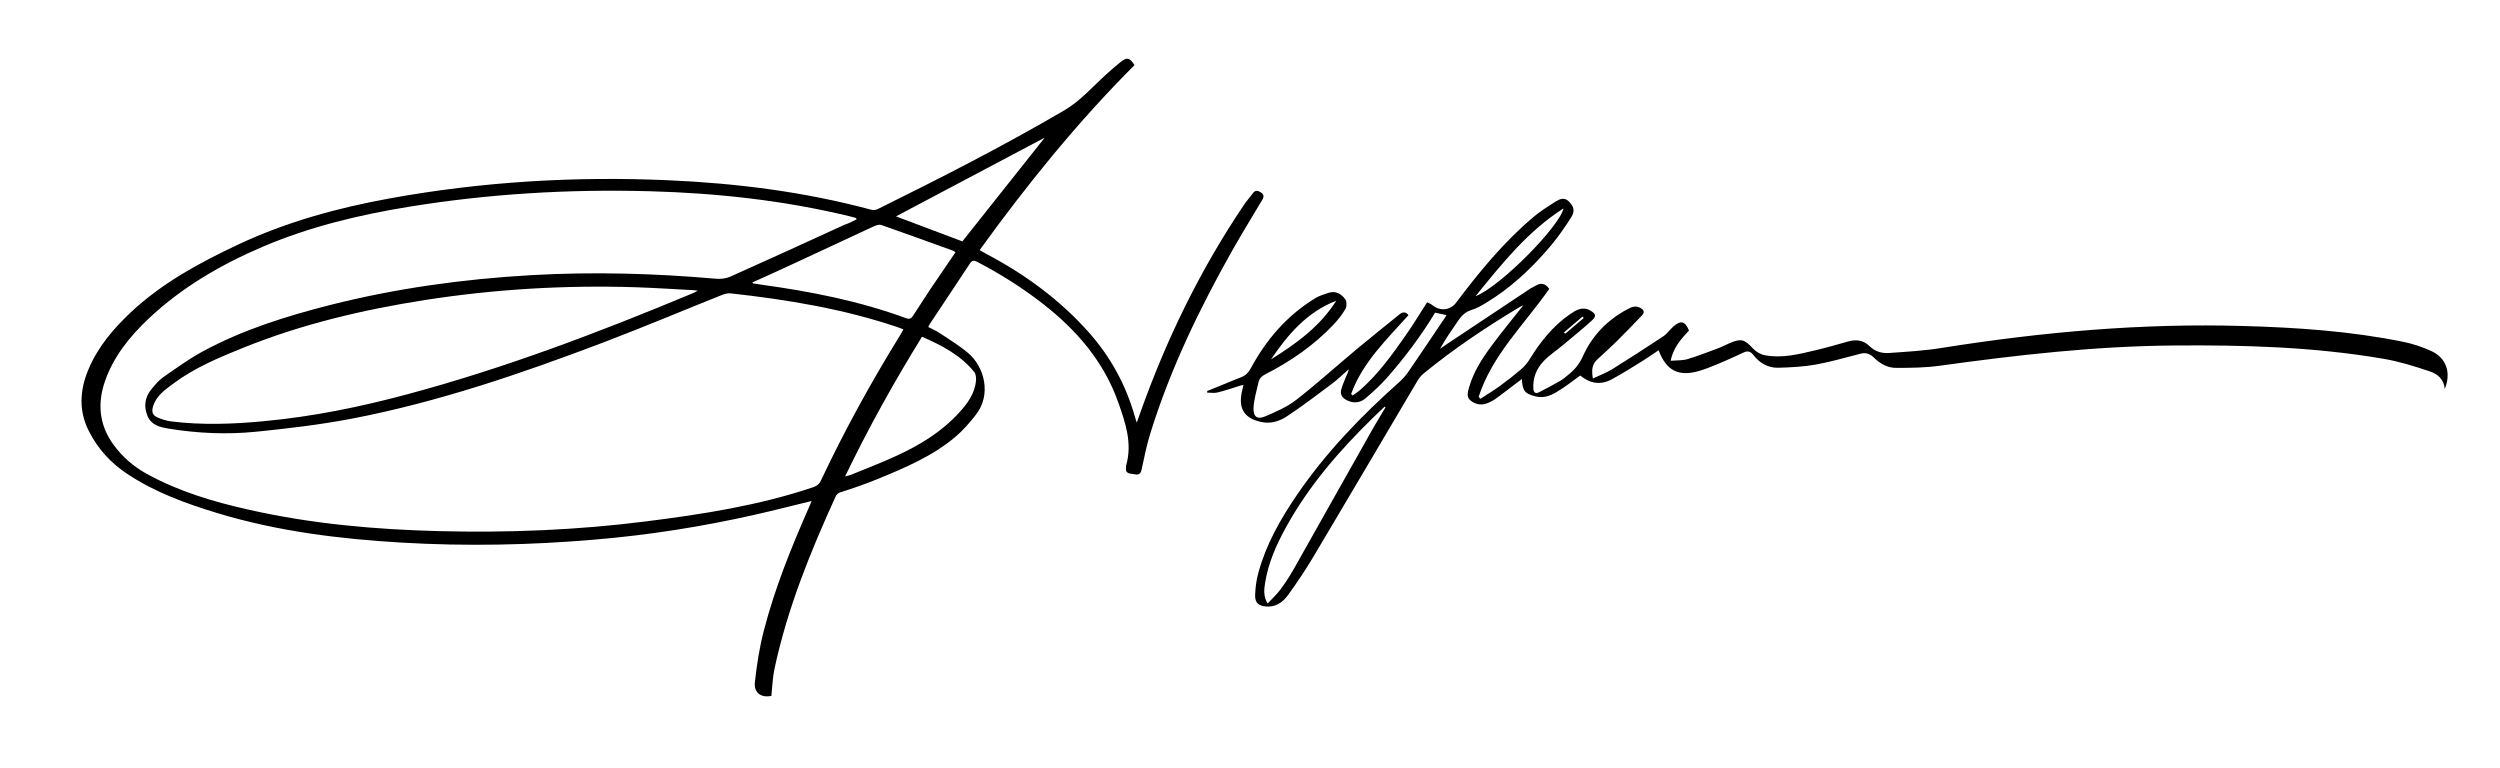<?xml version="1.0" encoding="utf-8"?>
<!-- Generator: Adobe Illustrator 23.0.5, SVG Export Plug-In . SVG Version: 6.00 Build 0)  -->
<svg version="1.1" id="Слой_1" xmlns="http://www.w3.org/2000/svg" xmlns:xlink="http://www.w3.org/1999/xlink" x="0px" y="0px"
	 viewBox="0 0 2000 614.7" style="enable-background:new 0 0 2000 614.7;" xml:space="preserve">
<g>
	<g>
		<path d="M649.3,400.8c-15.7,3.8-30.8,7.7-45.9,11.1c-42.2,9.5-84.7,16.2-127.8,19.8c-51.3,4.4-102.6,5.4-154,2.4
			c-49.8-2.9-99.3-9-147.3-23.5c-25.4-7.7-50.3-16.7-72.5-31.5C88.6,370.4,78.2,359,71,344.7c-8.2-16.3-7.1-32.6-0.4-48.8
			c7.5-18.2,20-32.8,34.1-46.1c25.1-23.5,54.9-39.6,85.7-54.1c38.7-18.2,79.6-29.4,121.5-37c73.7-13.4,148-17.8,222.8-14.5
			c54.6,2.4,108.6,9.2,161.6,23.4c1.7,0.5,4.1,0.6,5.6-0.2c50.6-25,100.8-50.6,149.5-79.1c13.1-7.7,22.7-19,33.7-28.9
			c3.6-3.2,7.2-6.5,11-9.5c5.5-4.4,7.5-4,11.5,2.2c-45.5,45.5-85.9,95.4-123.9,148c2.1,1.2,3.9,2.2,5.7,3.2
			c30.7,16.2,58.3,36.4,81.5,62.4c17.6,19.8,30,42.5,37.1,68c0.3,1.2,0.7,2.3,1.4,4.4c0.9-2.7,1.6-4.5,2.3-6.4
			c20.9-59.3,48.2-115.5,83.4-167.7c2.2-3.3,4.9-6.2,7.2-9.4c1.9-2.6,3.8-2.3,6.2-0.8c2.6,1.6,2.9,3.5,1.3,6.1
			c-8.1,13.5-16.3,27-24.1,40.7c-26.3,46.7-49.6,94.9-65.5,146.3c-2.9,9.4-4.9,19.1-6.9,28.7c-0.8,3.7-2.5,4.5-5.7,3.8
			c-3.2-0.7-7.6,0.1-6.8-5.6c0.1-0.5,0-0.9,0.1-1.4c5.1-17.7-0.5-34.1-6.3-50.5c-11.5-32.5-33-57.5-59.8-78.5
			c-16.5-12.9-34.2-24.1-52.8-33.8c-2.8-1.5-4.3-1.5-6.2,1.4c-10.5,16-21.1,31.8-31.7,47.8c-0.5,0.7-0.9,1.6-1.5,2.8
			c3.3,1.7,6.6,3.1,9.5,5.1c7.5,5,15.4,9.8,22.3,15.6c13.3,11.3,18.9,33.5,6.3,49.5c-4.9,6.3-10.3,12.5-16.3,17.6
			c-18.4,15.6-40.4,24.8-62.5,33.9c-9.8,4-19.7,7.4-29.7,10.6c-1.4,0.4-3,1.7-3.5,2.9c-20.4,44.6-38.8,90-49.1,138.2
			c-1.5,7-1.7,14.2-2.5,21.7c-7.9,1.7-14.1-2.2-13.2-10.8c1.5-13.8,3.6-27.7,7.1-41.1c8.8-34.2,22-66.8,36.2-99
			C647.8,404.4,648.5,402.8,649.3,400.8z M685.4,175.4c-0.5-0.6-0.7-1-0.9-1.1c-1.7-0.5-3.5-1-5.3-1.4
			c-52.2-12.6-105.4-18.4-159-19.9c-64.7-1.8-129.1,2-193,12.4c-40,6.5-79.1,15.9-116.6,31.8c-33.7,14.4-65,32.5-91.8,57.8
			c-15,14.2-27.9,30.1-34.8,49.9c-6.3,18.1-4.6,35.3,6.9,51c7,9.5,15.6,17.1,26,22.9c25.8,14.3,53.7,22.6,82.3,29
			c50,11.3,100.9,15.8,152,17.1c55.4,1.4,110.7-0.8,165.7-7.8c45.2-5.7,90.2-12.7,133.6-27.3c3.2-1.1,5-2.7,6.4-5.7
			c18.9-40.1,40.3-78.9,63.6-116.6c0.8-1.2,1.4-2.6,2.2-4c-1.9-0.7-3.3-1.3-4.7-1.8c-43.3-14.6-88.1-22-133.4-27
			c-2.1-0.2-4.5,0.3-6.6,1.1c-31.8,12.7-63.4,26-95.4,38.2c-65.7,24.9-132.2,47.7-201.5,61c-25.2,4.8-50.9,7.8-76.4,10.4
			c-23.3,2.3-46.6,1.3-69.8-2.5c-6.7-1.1-13.7-2.7-16.8-9.9c-3.4-7.9-2.2-15.5,3.4-22.1c2.7-3.2,5.5-6.6,8.9-9
			c10.3-7.2,20.5-14.6,31.5-20.6c32.2-17.5,66.9-28.3,102.2-37.3c52.9-13.4,106.7-20.8,161.2-23.9c49.3-2.8,98.5-1.4,147.7,2.9
			c3.7,0.3,7.9-0.2,11.3-1.7c30.4-13.6,60.8-27.5,91.1-41.4C679,178.7,682.2,177,685.4,175.4z M558.2,232.5
			c-2.1-0.2-3.1-0.4-4.1-0.4c-15.1-0.8-30.3-1.8-45.4-2.3c-56.5-1.8-112.7,1.5-168.6,10.2c-50,7.8-99,19.4-146,38.4
			c-19.5,7.9-38.9,16-55.9,28.8c-6.4,4.8-13.1,9.4-15.7,17.7c-1.4,4.7-0.6,7.3,3.8,9.2c3.3,1.4,6.9,2.5,10.4,3
			c25,3.1,49.9,2.2,74.9-0.2c38.5-3.6,76.3-11.3,113.6-21.3c78.5-21,154.2-49.8,229-81C555.3,234.2,556.3,233.6,558.2,232.5z
			 M602,225.9c0.1,0.3,0.2,0.5,0.3,0.8c2.4,0.4,4.8,0.8,7.2,1.1c39.2,5.4,77.9,13,115.2,26.7c2.9,1.1,4.3,0.4,5.8-2
			c4.4-6.9,8.9-13.8,13.4-20.6c6.8-10,13.6-20,20.5-30.1c-0.8-0.5-1.4-1.1-2.1-1.3c-19.1-6.9-38.1-13.8-57.2-20.5
			c-1.7-0.6-4.1,0.2-5.9,1c-23,10.6-45.8,21.4-68.8,32C621,217.4,611.5,221.6,602,225.9z M676.1,381.1c2.2-0.6,3.4-0.7,4.5-1.2
			c12.5-5.1,25.1-9.9,37.3-15.6c18.4-8.5,35.6-19,49.4-34.2c6.7-7.3,12.6-15.3,13.5-25.7c0.2-2.2-0.1-5.2-1.4-6.8
			c-11-13.6-26-21.3-41.8-28.2C715.2,305.6,694.8,342.3,676.1,381.1z M769.9,193.1c22.2-28,44.6-56.2,65.9-83
			c-38.7,20.5-78.9,41.7-119,63C734.7,179.8,752.4,186.5,769.9,193.1z"/>
		<path d="M1239.4,231.1c-19.8,28.4-45.6,52.7-56.5,86.4c0.5,0.5,1,1,1.5,1.5c5.2-3.4,10.5-6.6,15.5-10.2
			c5.8-4.2,11.4-8.6,16.8-13.2c2.8-2.4,5.3-5.3,7.2-8.5c8.5-13.8,18.5-26.3,31.9-35.6c4.8-3.3,10-6.7,16.4-3.1
			c4.5,2.6,5.1,4.5,1.3,8c-7.5,6.8-15.4,13.2-23.2,19.7c-5.1,4.3-10.8,8-15.4,12.8c-5.8,6.1-8.8,13.6-8.2,22.3
			c0.2,2.9,1.9,3.9,4.3,2.7c5.9-3,11.8-6.1,17.5-9.4c2.1-1.2,3.9-2.9,5.8-4.4c5.3-4.1,9.2-8.8,12.1-15.3c7.4-16.4,19.6-29,35.7-37.5
			c3-1.6,6.2-3.1,9.9-1.1c3.1,1.6,4.1,3.5,1.4,6.3c-6.7,7-13.4,14-20.3,20.8c-5,4.9-10.2,9.6-15.3,14.3c-4.3,3.9-4.6,8.7-3.5,15.2
			c5.7-2.7,11.1-4.7,15.9-7.7c13.6-8.5,27.1-17.2,40.5-26.1c3.1-2.1,5.3-5.4,8.1-7.9c6-5.1,9.2-4.2,12.4,3.3
			c-6.2,6.7-12.5,13.5-14.7,24.2c5-0.4,9.4-0.1,13.5-1.3c8.4-2.5,16.6-5.8,24.8-8.8c3-1.1,5.8-2.7,8.7-3.9c9.5-4.1,12-3.2,19,4.3
			c2.4,2.6,6.1,4.7,9.5,5.3c13.6,2.6,26.8-0.8,40-3.9c9-2.1,17.9-4.7,26.8-7.2c6.3-1.7,11.9-1,16.8,3.8c4.2,4.2,9.8,5.9,15.5,5.5
			c14.2-1,28.5-1.8,42.5-4.1c79.9-12.7,160.2-19.9,241.2-17.5c42.9,1.2,85.8,4.1,128,12.7c7.8,1.6,15.6,4.2,22.8,7.6
			c11.7,5.6,15.4,17.5,10.2,30.1c-0.6-7.9-5.9-12.1-12-14.1c-12.2-4.1-24.6-8-37.2-10.1c-55.5-9.5-111.6-11.1-167.8-10.6
			c-62.8,0.5-125,7.6-187.1,16.2c-11.5,1.6-23.2,1.7-34.9,1.7c-6.8,0-12.9-3.4-17.8-8.3c-3-3-6.3-4.1-10.3-3.1
			c-11.9,3-23.7,6.5-35.8,8.7c-9.9,1.8-20.1,2.3-30.2,2.6c-8.2,0.2-15-3.7-20-10.2c-2.3-3-4.7-3.5-7.8-2c-5.5,2.5-11,5.1-16.6,7.5
			c-6.3,2.6-12.6,5.4-19.1,7.3c-16.5,4.7-26.2-0.3-32.3-16.6c-4.3,2.9-8.5,5.8-12.8,8.5c-8.1,5-16.2,10.2-24.6,14.7
			c-8.9,4.9-17.5,3.5-25.3-3c-5.8,4.2-11.4,8.6-17.4,12.3c-5.4,3.4-11.1,6.1-18,4.5c-8.7-2.1-10.9-4.4-11.3-14
			c-1.6,1.2-2.8,2.1-4.1,3.1c-5.4,4.1-10.8,8.3-16.3,12.3c-2.3,1.7-4.9,3.1-7.6,4.1c-4.8,1.8-9.5,0.7-13.2-2.4
			c-3.3-2.7-2.1-6.7-1.1-10.2c3.5-12.4,10.4-23.2,18-33.4c8.1-11,16.8-21.5,25.5-32.5c-1.2,0.6-2.2,1-3.1,1.5
			c-26.7,16-52.5,33.3-76.6,53c-1.8,1.5-3.5,3.4-4.7,5.4c-27.8,47-55.5,94.1-83.4,141c-6.3,10.5-13.1,20.8-20.3,30.7
			c-4.1,5.7-9.8,10.1-17.7,9.4c-6.2-0.6-9-3-8.8-9.2c0.2-6,1-12.1,2.6-17.8c6.1-22.5,17.4-42.5,30.4-61.6
			c23.2-34.2,51.7-63.7,82.5-91.1c2.7-2.4,5.1-5.2,7.1-8.1c9.7-14.1,19.2-28.4,28.8-42.6c0.6-0.8,1.1-1.7,1.7-2.7
			c-3.2-0.7-6.1-1.4-9.1-2c-11.2,18.5-24.2,35.8-38.5,52.1c-5.2,5.9-11.1,11.2-17,16.3c-4.5,3.9-9.7,4.4-15.3,1.6
			c-3.6-1.9-5.4-4.6-4.3-8.5c1-3.5,2.4-6.8,3.8-10.2c0.8-1.9,1.9-3.7,2.2-6c-4.7,4.1-9.2,8.5-14.2,12.2c-11.5,8.6-23,17.3-35,25.3
			c-6,4-13.2,6.4-20.8,4.7c-13.4-2.9-18.3-10.4-15.6-23.8c0.4-1.8,0.8-3.5,1.4-5.9c-1.4,0.3-2.5,0.5-3.5,0.9
			c-5.8,1.8-11.5,3.8-17.4,5.2c-2.6,0.6-5.5,0.1-8.2,0.1c0-0.4,0-0.9,0.1-1.3c9.2-3.7,18.3-7.4,27.5-11.2c3.3-1.3,5.5-3.6,7.3-6.9
			c12.4-23.1,29.1-42.4,51.7-56.2c3.2-1.9,6.9-3.1,10.4-4.2c5.8-1.9,10.3,0.7,13.5,5.1c1.3,1.8,1.3,5.8,0.1,7.8
			c-2.5,4.4-5.8,8.5-9.3,12.3c-15.7,16.6-34.2,29.4-54.5,39.8c-3,1.5-5,3.4-5.7,6.5c-1.5,6.9-3.7,13.8-4,20.7
			c-0.2,7.1,3.1,9.3,9.6,6.5c8.6-3.7,17.4-7.5,24.7-13.2c16.6-12.9,32.2-27.1,48.4-40.6c11.3-9.4,22.8-18.5,34.2-27.8
			c2.6-2.1,4.9-2,7.1,0.7c-17.4,19.5-36.7,37.7-45.9,63.1c0.4,0.4,0.8,0.8,1.2,1.2c2.3-1.7,4.8-3.2,6.9-5.2
			c14-12.5,24.9-27.7,35.6-43c5.9-8.4,11.2-17.2,17.1-26.4c1.1,0.6,2.9,1.3,4.3,2.4c6.2,5,14.3,4.1,19-2.2
			c18.4-24.5,37.9-48.2,61.4-68.1c5.5-4.7,11.7-8.6,17.8-12.5c3.3-2,7.1-4,10.8-0.3c4.2,4.2,5.2,7.7,1.8,13
			c-5.1,8-10.6,15.9-16.7,23.1c-15.1,17.8-32,33.6-52.1,45.6c-3.4,2-6.9,4-10.6,5.1c-5,1.5-8.2,4.6-11,8.8
			c-4.9,7.3-10,14.4-14.4,22.4c1.5-1,2.9-2.1,4.4-3.1c22.7-15.1,45.4-30.2,68.1-45.3c1.3-0.8,2.7-1.4,4-2.1
			C1232.6,226,1236.3,226.6,1239.4,231.1z M1108.4,325.9c-0.2-0.2-0.5-0.4-0.7-0.6c-2.8,2.7-5.6,5.3-8.4,8
			c-27.2,26.5-52.1,55-70.5,88.5c-7.7,14-14.2,28.5-16.7,44.4c-0.8,5.2-1.6,10.6,2,16.6c3.8-4,7.2-7.2,10-10.9
			c3.9-5.2,7.5-10.7,10.7-16.3c20.8-36.8,41.4-73.6,62.2-110.4C1100.6,338.7,1104.6,332.4,1108.4,325.9z M1180.4,237
			c20.1-7.9,67.4-56,70.4-70.3C1222.1,185.1,1201.7,210.7,1180.4,237z M1069,240.6c-23.4,9-38.7,27-52.2,46.9
			C1036.9,275,1056,261.2,1069,240.6z M1251.2,265.9c0.3,0.4,0.7,0.7,1,1.1c4.9-4.2,9.9-8.4,14.8-12.6c-0.3-0.4-0.6-0.8-1-1.1
			C1261.1,257.4,1256.2,261.6,1251.2,265.9z"/>
	</g>
</g>
</svg>
